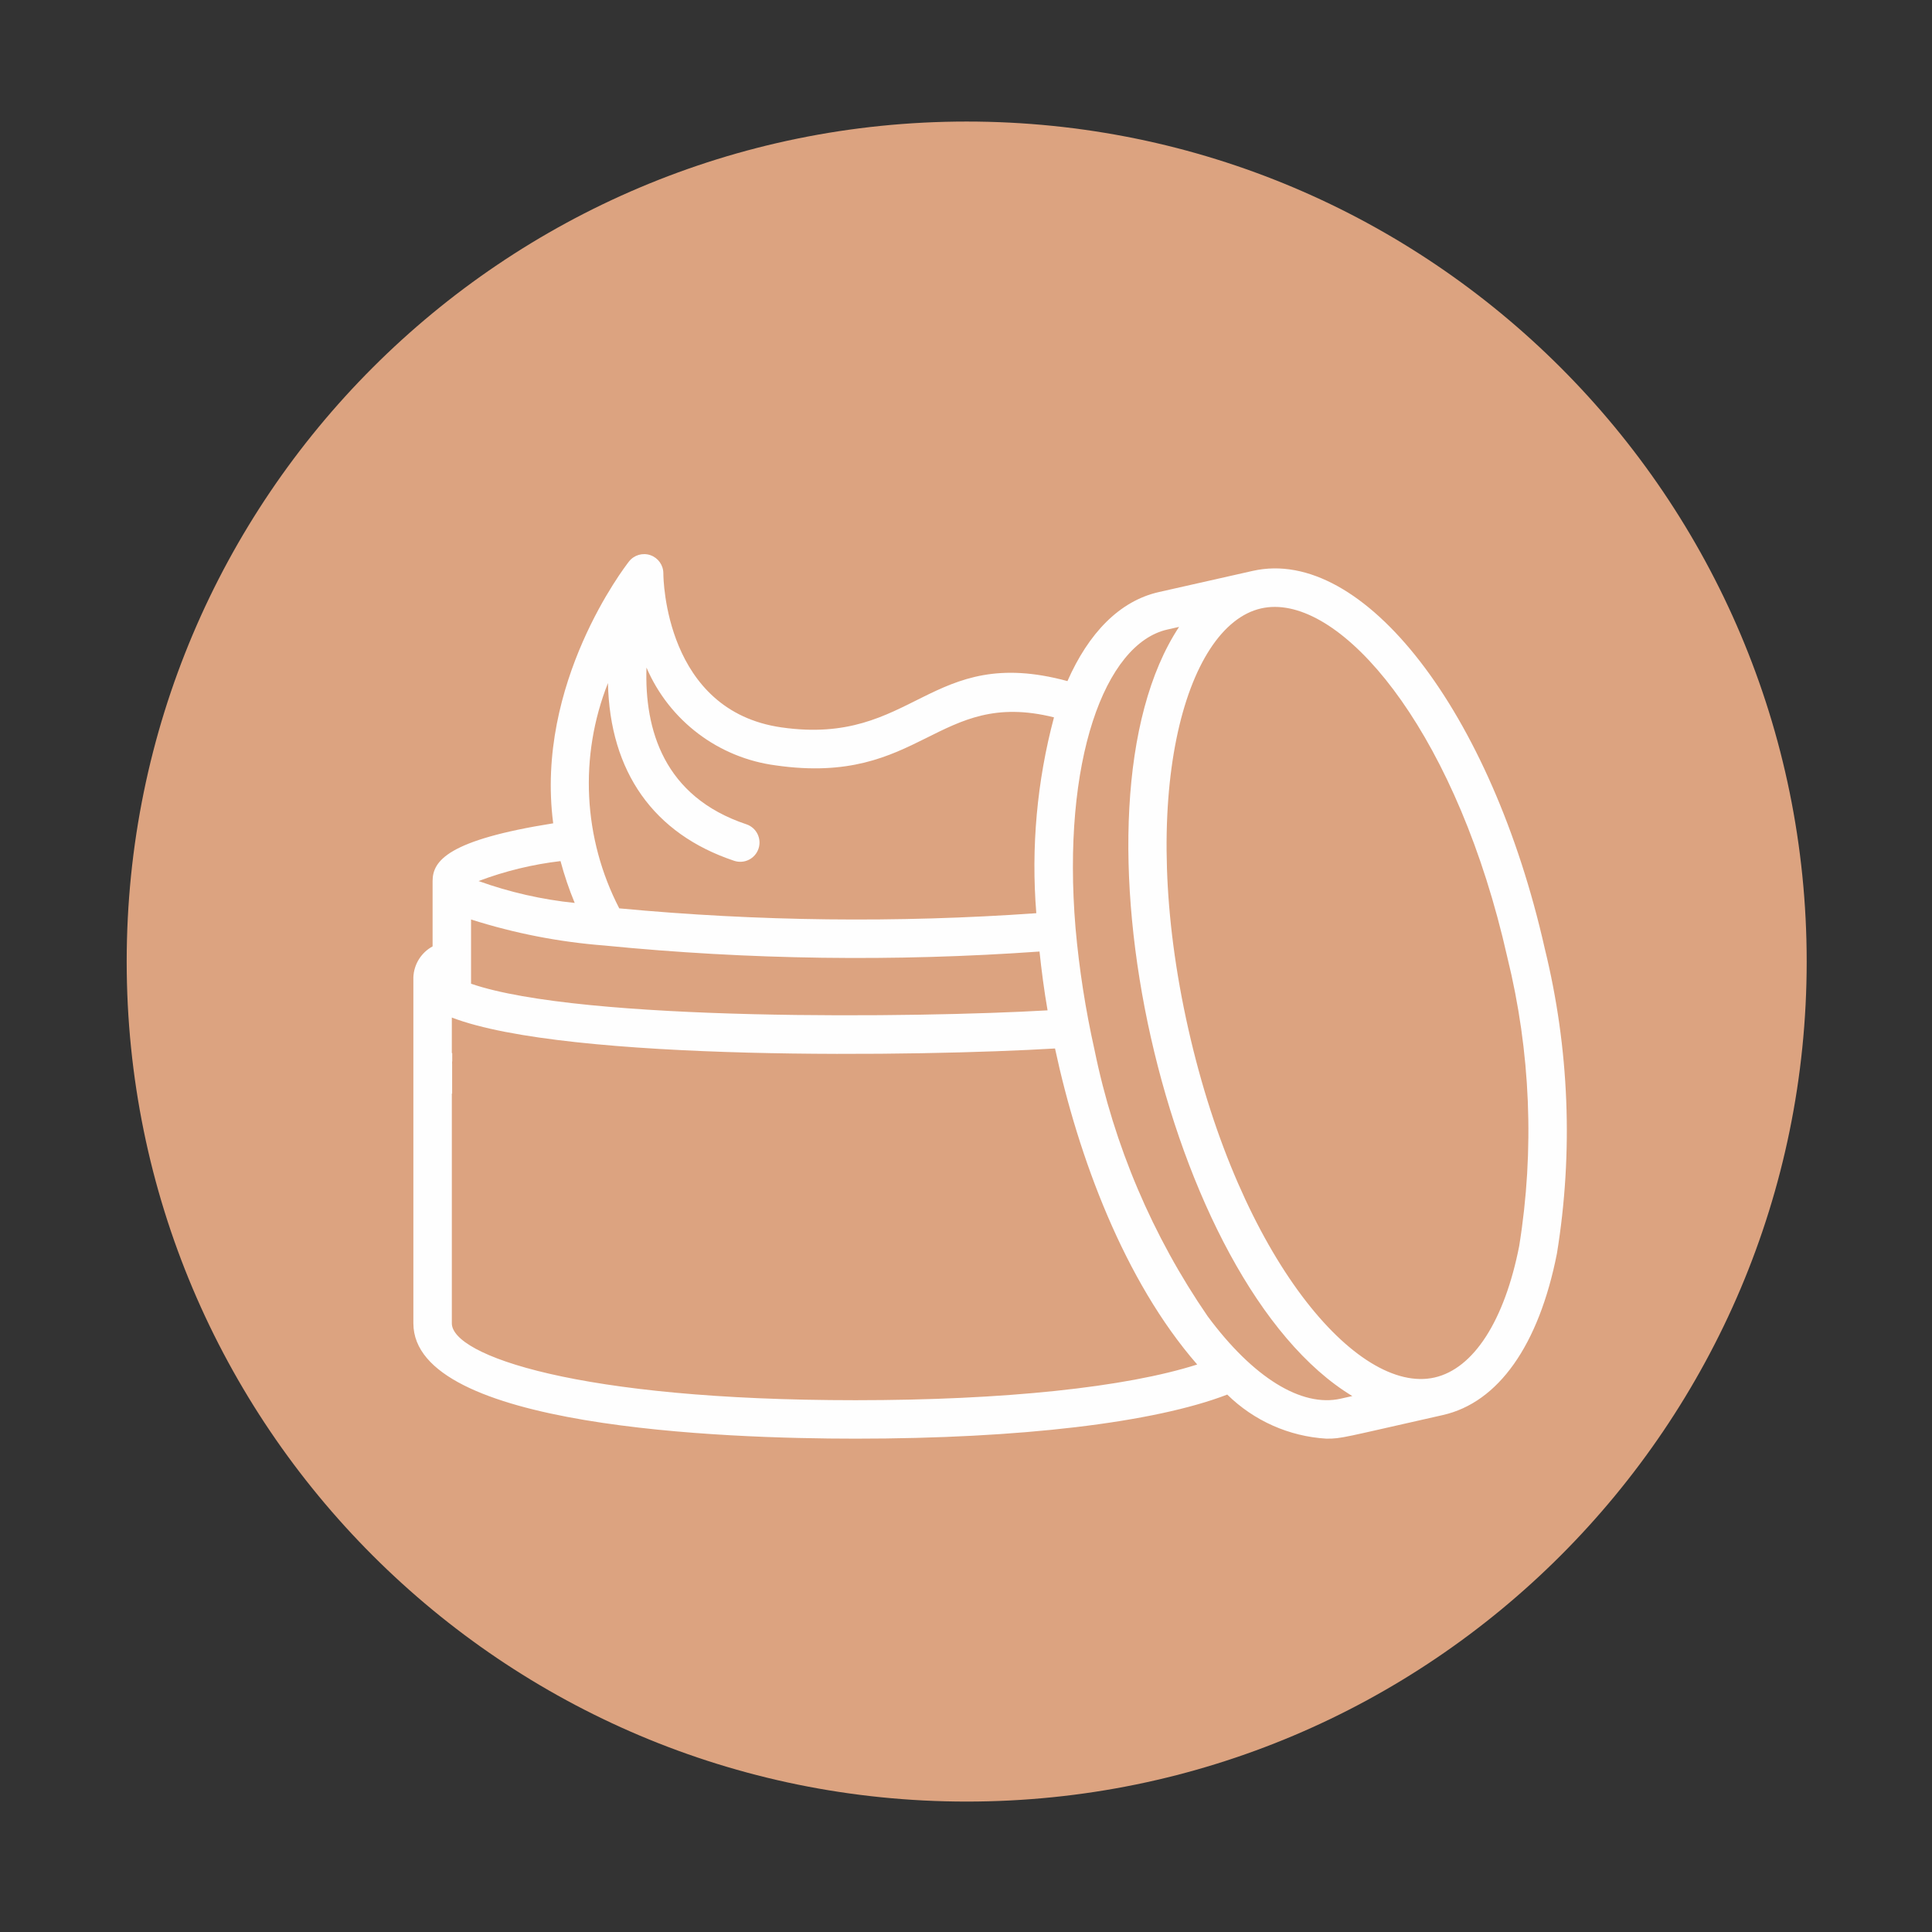 <?xml version="1.0" encoding="UTF-8"?>
<!DOCTYPE svg PUBLIC "-//W3C//DTD SVG 1.1//EN" "http://www.w3.org/Graphics/SVG/1.1/DTD/svg11.dtd">
<!-- Creator: CorelDRAW 2021.5 -->
<svg xmlns="http://www.w3.org/2000/svg" xml:space="preserve" width="23mm" height="23mm" version="1.1" style="shape-rendering:geometricPrecision; text-rendering:geometricPrecision; image-rendering:optimizeQuality; fill-rule:evenodd; clip-rule:evenodd"
viewBox="0 0 2300 2300"
 xmlns:xlink="http://www.w3.org/1999/xlink"
 xmlns:xodm="http://www.corel.com/coreldraw/odm/2003">
 <rect x="0" y="0" width="2300" height="2300" fill="#333333" stroke="none"/>
 <defs>
  <style type="text/css">
   <![CDATA[
    .fil2 {fill:#DCA380}
    .fil1 {fill:#FEFEFE;fill-rule:nonzero}
    .fil0 {fill:#DCA380;fill-rule:nonzero}
   ]]>
  </style>
 </defs>
 <g id="Livello_x0020_1">
  <path class="fil0" d="M2150.82 1144.7c0,552.28 -447.69,1000.03 -1000,1000.03 -552.29,0 -1000,-447.75 -1000,-1000.03 0,-552.28 447.71,-1000 1000,-1000 552.31,0 1000,447.72 1000,1000z"/>
  <path class="fil1" d="M492.11 1575.35c0,123.97 368.19,137.34 526.5,137.34 196.1,0 355.58,-19.04 442.41,-52.47 31.71,31.19 73.65,49.84 118.05,52.47 18.61,0 18.11,-0.98 138.63,-28.11 66.07,-14.88 114.27,-83.19 135.79,-192.28 19.62,-120.73 14.71,-244.19 -14.46,-362.98 -63.46,-281.77 -216.07,-479.42 -347.66,-449.7l-111.64 25.18c-46.94,10.57 -83.71,48.83 -108.96,106.03 -164.55,-44.68 -182.27,77.77 -340.47,55.11 -138.31,-19.76 -140.6,-176.73 -140.6,-183.37 0.01,-9.75 -6.18,-18.45 -15.4,-21.65 -9.22,-3.19 -19.45,-0.19 -25.48,7.48 -4.78,6.09 -111.95,144.93 -90.26,311.74 -125.4,19.87 -143.57,44.68 -143.57,68.7l0 77.82c-13.53,7.34 -22.22,21.24 -22.88,36.64l0 412.05zm227.49 -449.73c172.12,17.02 345.39,19.4 517.91,7.16 2.42,22.89 5.47,46.24 9.59,70.02 -152.32,8.84 -553.98,13.87 -686.32,-31.7l0 -76.49c51.57,16.46 104.86,26.86 158.82,31.01zm-181.7 449.73l0 -273.45c96.64,26.31 196.04,41.25 296.15,44.53 8.17,0.5 16.01,-3.38 20.54,-10.21 4.52,-6.82 5.07,-15.55 1.42,-22.89 -3.65,-7.34 -10.92,-12.17 -19.1,-12.69 -167.37,-10.4 -254.18,-30.37 -299.01,-47.07l0 -42.21c137.55,52.84 561.79,46.25 718.08,36.83 27.63,128.87 82.41,276.56 169.26,376.21 -84.85,27.15 -229.7,42.5 -406.63,42.5 -331.58,0 -480.71,-53.53 -480.71,-91.55zm1256.47 -436c27.79,112.57 32.61,229.59 14.19,344.06 -17.53,88.96 -54.29,146.01 -100.9,156.51 -91.73,20.6 -231.21,-141.27 -293.01,-415.07 -61.81,-273.81 -4.87,-479.92 86.8,-500.58 5.3,-1.17 10.73,-1.76 16.16,-1.76 91.19,0 218.62,158.67 276.76,416.84zm-404.59 -389.91l13.88 -3.13c-142.83,216.13 -15.53,781.57 206.22,915.66l-13.89 3.13c-46.62,10.48 -104.31,-25.18 -158.3,-98.11 -65.7,-95.54 -111.48,-203.33 -134.65,-316.94 -10.73,-47.84 -18.29,-96.33 -22.63,-145.18 -16.64,-199.03 34.79,-338.62 109.37,-355.43zm-666.03 63.75c2.29,105.43 54.16,179.54 150.28,211.59 12.02,4 24.99,-2.5 28.98,-14.52 4,-12.01 -2.5,-24.98 -14.5,-28.97 -98.45,-32.84 -121.33,-112.91 -118.89,-186.57 27.19,63.35 85.82,107.64 154.18,116.5 173.38,24.82 191.63,-91.89 330.94,-57.23 -20.26,75.95 -27.38,154.81 -21.05,233.16 -165.38,11.67 -331.42,9.74 -496.49,-5.77 -43.04,-83.24 -47.96,-181.05 -13.45,-268.19zm-56.47 211.93c4.54,16.96 10.18,33.6 16.89,49.81 -39.07,-4.02 -77.49,-12.77 -114.46,-26.05 31.44,-11.87 64.2,-19.85 97.57,-23.76z"/>
  <rect class="fil2" x="538.26" y="1263.63" width="328.76" height="122.61"/>
  <rect class="fil2" x="538.38" y="1251.7" width="32.99" height="14.7"/>
 </g>
</svg>
